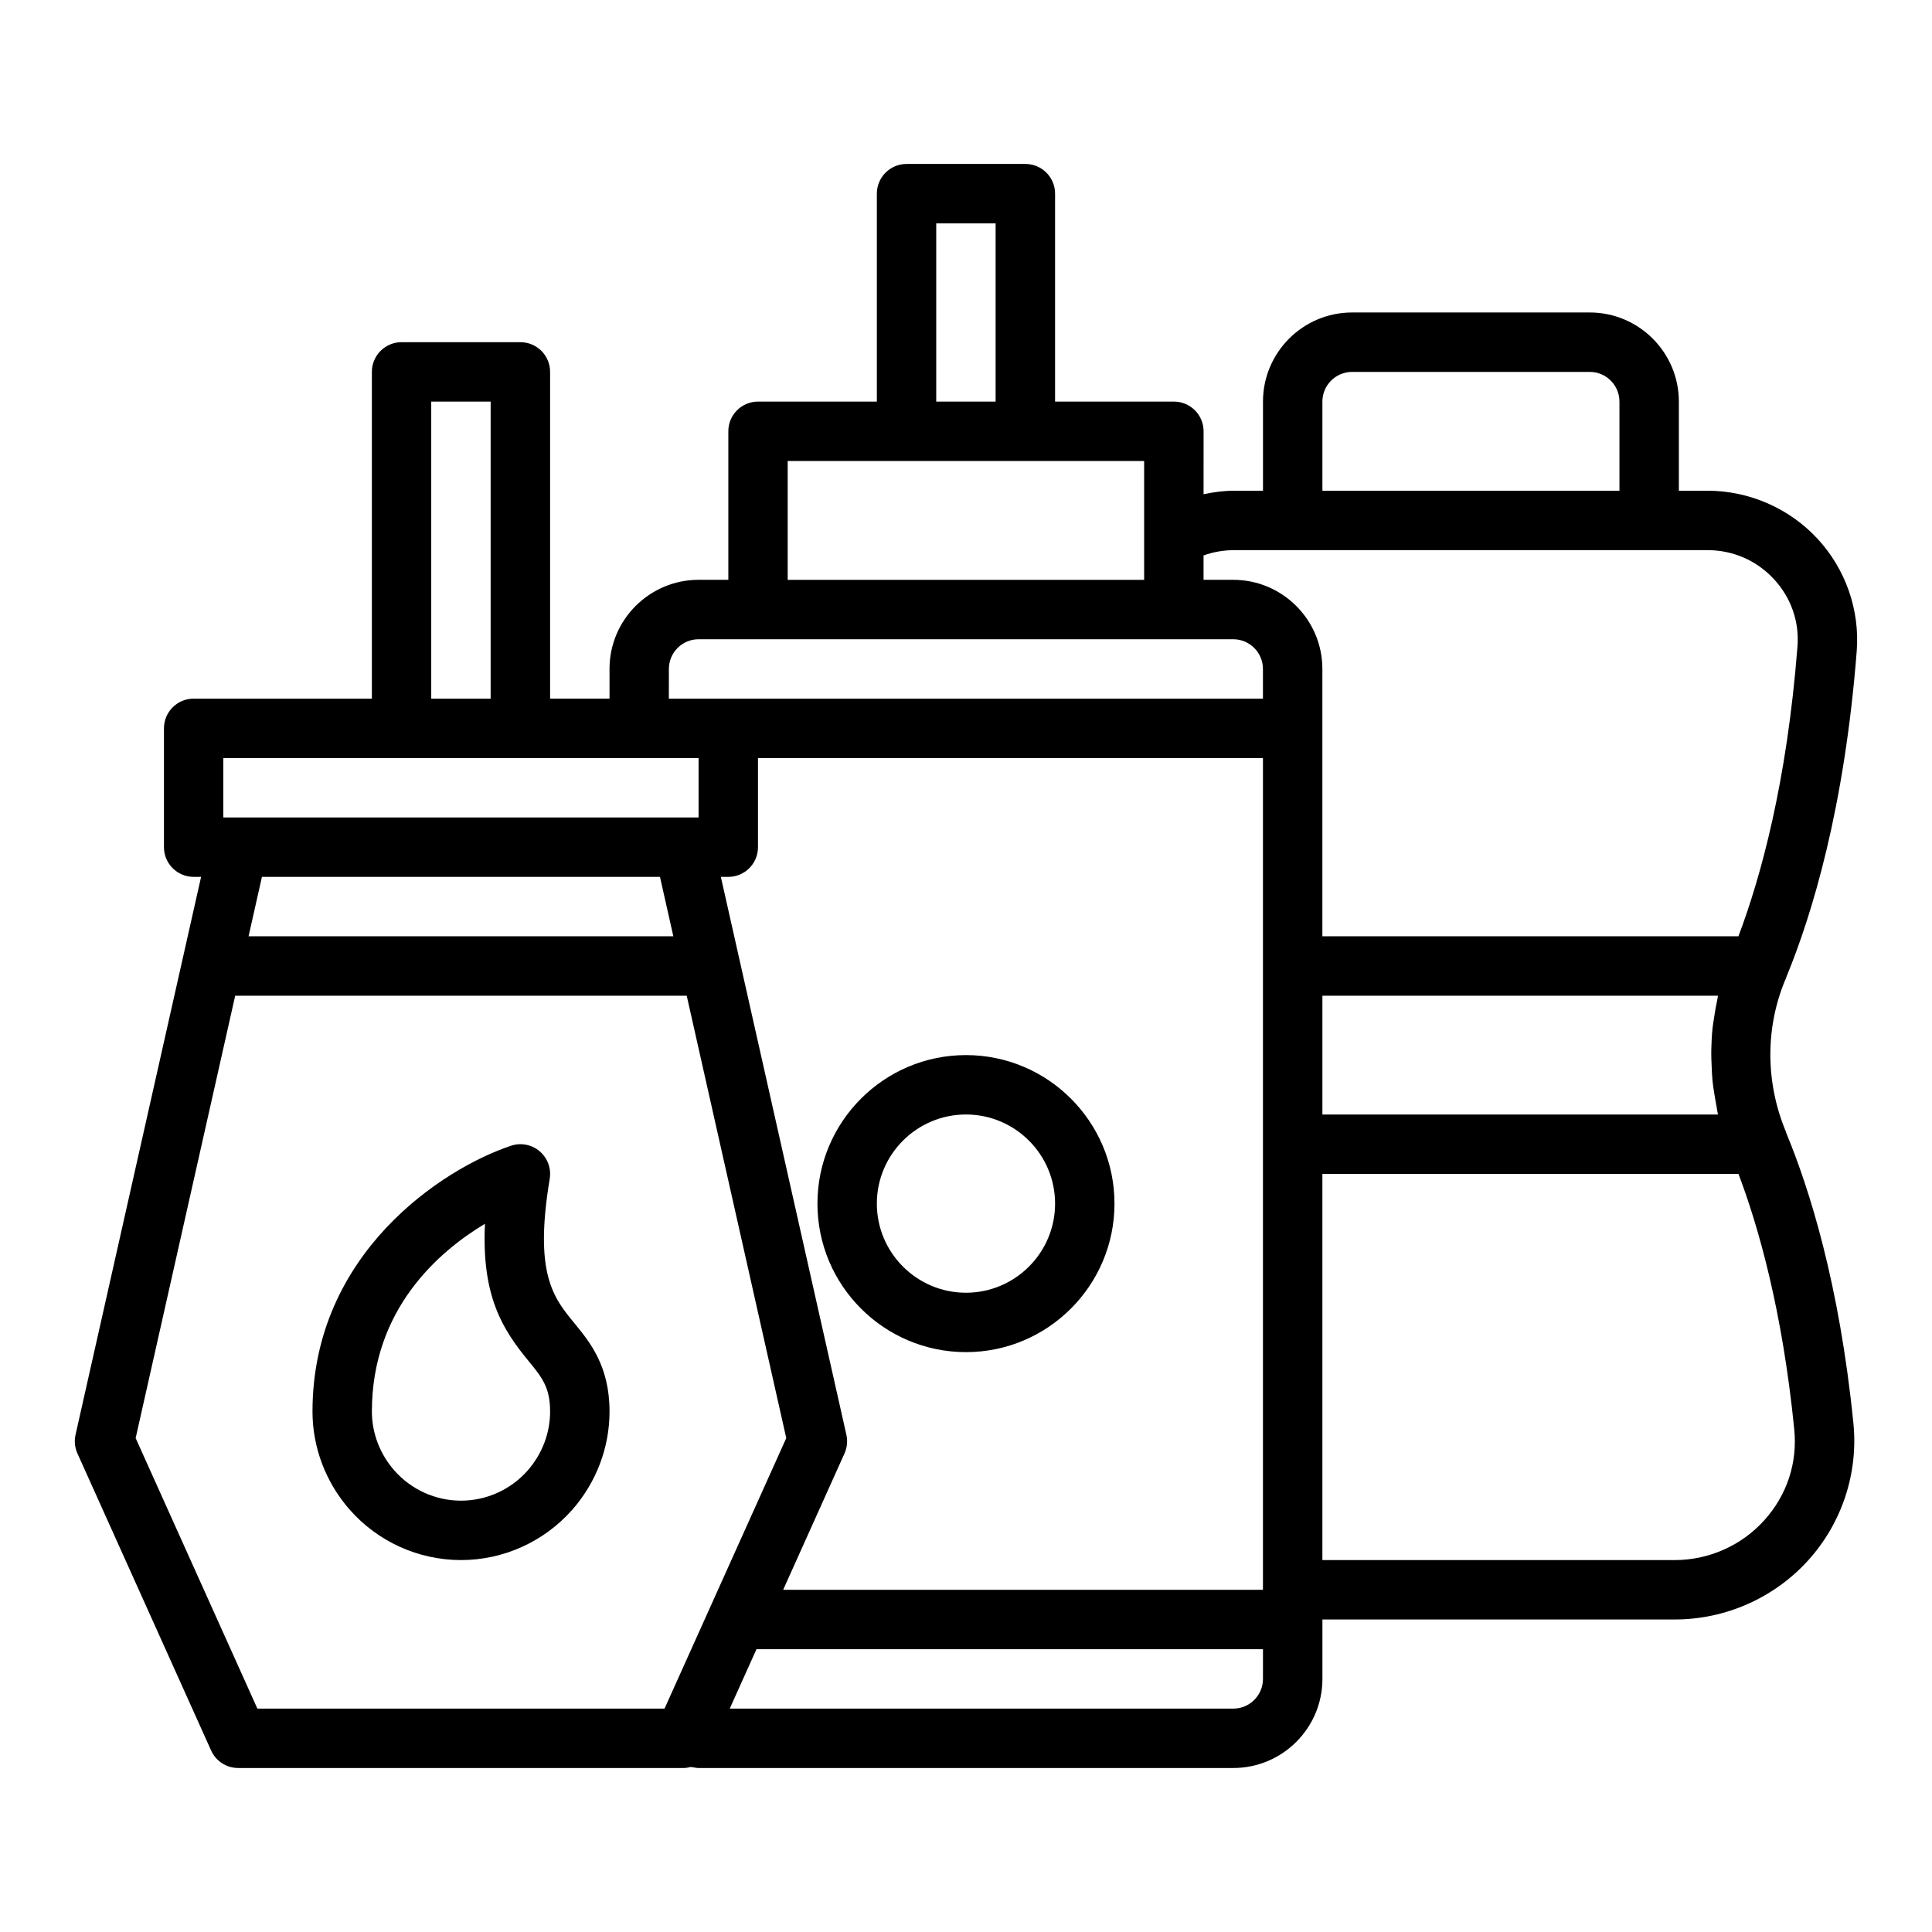 <?xml version="1.0" encoding="UTF-8"?>
<!-- Uploaded to: ICON Repo, www.iconrepo.com, Generator: ICON Repo Mixer Tools -->
<svg fill="#000000" width="800px" height="800px" version="1.1" viewBox="144 144 512 512" xmlns="http://www.w3.org/2000/svg">
 <g>
  <path d="m617.47 444.48c-0.078-0.262-0.168-0.508-0.254-0.73-5.367-12.984-5.367-27.289-0.207-39.832 0.176-0.352 0.332-0.762 0.477-1.199 6.703-16.328 15.32-44.465 18.566-86.191 0.84-10.867-2.945-21.711-10.379-29.742-7.496-8.102-18.137-12.742-29.199-12.742h-7.559v-23.617c0-13.023-10.594-23.617-23.617-23.617h-62.977c-13.023 0-23.617 10.594-23.617 23.617v23.617h-7.559c-2.781 0-5.512 0.367-8.188 0.926l0.008-16.672c0-4.348-3.519-7.871-7.871-7.871h-31.488v-55.105c0-4.348-3.519-7.871-7.871-7.871h-31.488c-4.352 0-7.871 3.523-7.871 7.871v55.105h-31.488c-4.352 0-7.871 3.523-7.871 7.871v39.359h-7.871c-13.023 0-23.617 10.594-23.617 23.617v7.871h-15.742l-0.004-86.59c0-4.348-3.519-7.871-7.871-7.871h-31.488c-4.352 0-7.871 3.523-7.871 7.871v86.594h-47.23c-4.352 0-7.871 3.523-7.871 7.871v31.488c0 4.348 3.519 7.871 7.871 7.871h1.969l-33.27 147.84c-0.375 1.668-0.199 3.406 0.5 4.957l35.426 78.719c1.273 2.832 4.078 4.644 7.18 4.644h118.08c0.637 0 1.246-0.121 1.848-0.27 0.703 0.066 1.363 0.27 2.086 0.27h141.7c13.023 0 23.617-10.594 23.617-23.617v-15.742h93.363c13.484 0 26.383-5.727 35.402-15.707 8.934-9.895 13.285-23.133 11.945-36.324-3.691-36.844-11.629-61.992-17.695-76.668zm-123.02-194.05c0-4.34 3.527-7.871 7.871-7.871h62.977c4.344 0 7.871 3.531 7.871 7.871v23.617h-78.719zm-23.301 39.359h125.32c6.789 0 13.055 2.734 17.645 7.691 4.527 4.898 6.75 11.23 6.234 17.832-2.801 36.027-9.703 61.059-15.645 76.812h-110.26v-70.848c0-13.023-10.594-23.617-23.617-23.617h-7.871v-6.461c2.574-0.93 5.352-1.41 8.188-1.41zm128.13 149.57h-104.83v-31.488h104.84c-0.082 0.34-0.105 0.691-0.184 1.031-0.363 1.648-0.645 3.305-0.883 4.965-0.117 0.812-0.273 1.621-0.363 2.438-0.207 1.934-0.305 3.875-0.344 5.82-0.035 1.645 0.031 3.285 0.113 4.93 0.059 1.062 0.078 2.121 0.188 3.184 0.148 1.504 0.395 2.992 0.645 4.488 0.141 0.832 0.27 1.664 0.441 2.492 0.145 0.715 0.207 1.434 0.375 2.141zm-231.48 89.82c0.699-1.555 0.875-3.289 0.5-4.957l-33.266-147.84h1.969c4.352 0 7.871-3.523 7.871-7.871v-23.617h133.82v220.42h-127.15zm24.309-325.98h15.742v47.23h-15.742zm-39.363 62.977h94.465v31.488h-94.465zm-31.484 55.102c0-4.34 3.527-7.871 7.871-7.871h141.69c4.344 0 7.871 3.531 7.871 7.871v7.871h-157.44zm-62.977-70.848h15.742v78.719h-15.742zm-55.105 94.465h125.95v15.742h-125.95zm115.72 31.488 3.543 15.742h-112.57l3.543-15.742zm-138.95 148.73 26.379-117.24h119.66l26.379 117.24-20.246 44.992c-0.004 0.008-0.008 0.016-0.008 0.023l-12.004 26.672h-107.9zm290.88 71.688h-133.44l7.082-15.742h134.23v7.871c0 4.34-3.527 7.871-7.871 7.871zm148.66-74.062c0.906 8.902-1.914 17.488-7.965 24.184-6.031 6.68-14.68 10.516-23.715 10.516h-93.363v-102.34h110.27c5.344 14.121 11.637 36.27 14.773 67.621v0.016z"/>
  <path d="m289.68 456.39c0.453-2.723-0.555-5.481-2.652-7.273-2.09-1.801-4.996-2.367-7.602-1.484-18.199 6.066-52.613 28.59-52.613 70.441 0 9.492 3.484 18.711 9.832 25.977 7.473 8.504 18.234 13.383 29.527 13.383 11.277 0 22.039-4.875 29.543-13.398 6.336-7.25 9.816-16.465 9.816-25.961 0-12.078-5.188-18.387-9.355-23.469-5.496-6.695-10.695-13.023-6.496-38.215zm-5.805 77.266c-4.488 5.106-10.945 8.035-17.703 8.035-6.766 0-13.215-2.93-17.688-8.02-3.824-4.375-5.93-9.914-5.93-15.598 0-27.016 17.574-42.328 29.965-49.762-0.914 19.227 4.676 27.984 11.484 36.285 3.606 4.391 5.781 7.035 5.781 13.477 0.004 5.684-2.106 11.223-5.91 15.582z"/>
  <path d="m399.99 423.61c-21.703 0-39.359 17.66-39.359 39.359 0 21.703 17.66 39.359 39.359 39.359 21.703 0 39.359-17.66 39.359-39.359 0-21.699-17.656-39.359-39.359-39.359zm0 62.977c-13.023 0-23.617-10.594-23.617-23.617 0-13.023 10.594-23.617 23.617-23.617 13.023 0 23.617 10.594 23.617 23.617 0 13.023-10.594 23.617-23.617 23.617z"/>
 </g>
</svg>